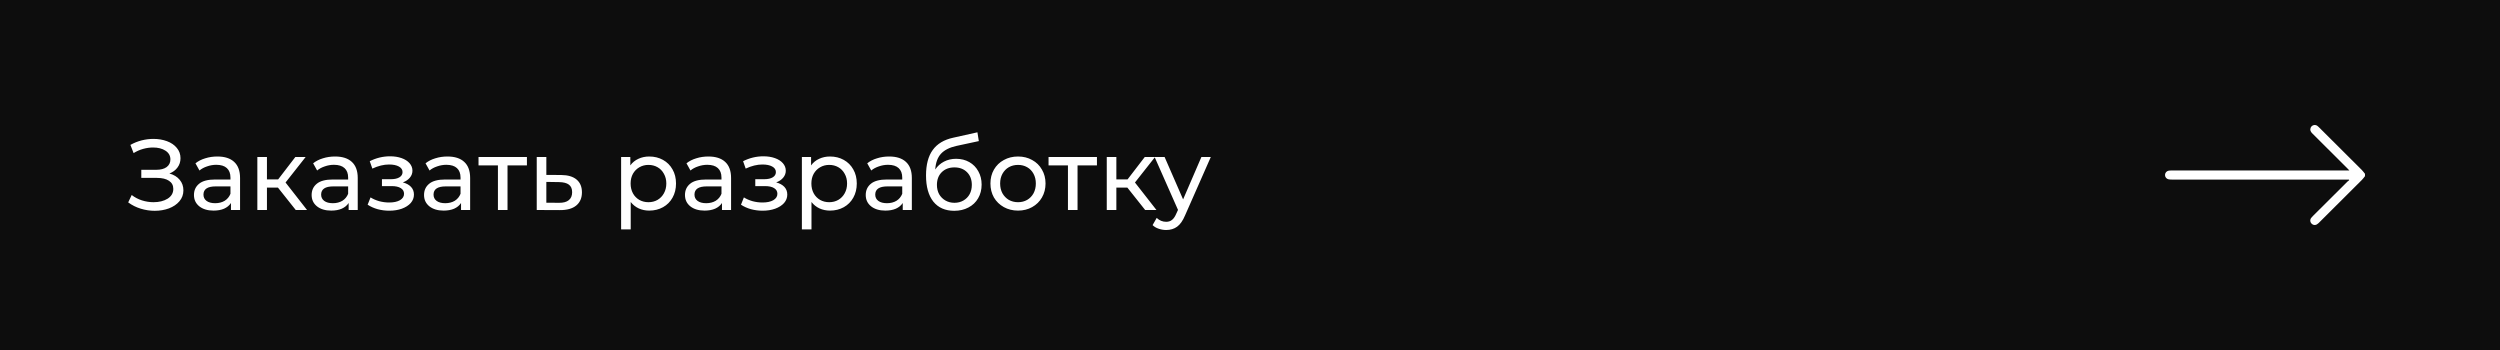 <?xml version="1.0" encoding="UTF-8"?> <svg xmlns="http://www.w3.org/2000/svg" width="500" height="70" viewBox="0 0 500 70" fill="none"> <rect width="500" height="70" fill="#0D0D0D"></rect> <path d="M33.88 34.7C34.76 34.94 35.447 35.36 35.94 35.96C36.433 36.547 36.68 37.253 36.68 38.08C36.68 38.907 36.413 39.633 35.88 40.26C35.36 40.873 34.66 41.347 33.78 41.68C32.913 42 31.967 42.16 30.94 42.16C30.007 42.16 29.08 42.02 28.16 41.74C27.24 41.46 26.4 41.04 25.64 40.48L26.34 39C26.953 39.48 27.64 39.84 28.4 40.08C29.16 40.32 29.927 40.44 30.7 40.44C31.82 40.44 32.76 40.207 33.52 39.74C34.28 39.26 34.66 38.607 34.66 37.78C34.66 37.073 34.373 36.533 33.8 36.16C33.227 35.773 32.42 35.58 31.38 35.58H28.26V33.96H31.24C32.133 33.96 32.827 33.78 33.32 33.42C33.827 33.047 34.08 32.533 34.08 31.88C34.08 31.147 33.753 30.567 33.1 30.14C32.447 29.713 31.62 29.5 30.62 29.5C29.967 29.5 29.3 29.593 28.62 29.78C27.953 29.967 27.32 30.247 26.72 30.62L26.08 28.98C26.787 28.58 27.533 28.28 28.32 28.08C29.107 27.88 29.893 27.78 30.68 27.78C31.667 27.78 32.573 27.933 33.4 28.24C34.227 28.547 34.88 28.993 35.36 29.58C35.853 30.167 36.1 30.853 36.1 31.64C36.1 32.347 35.9 32.967 35.5 33.5C35.113 34.033 34.573 34.433 33.88 34.7ZM43.472 31.3C44.939 31.3 46.059 31.66 46.832 32.38C47.619 33.1 48.012 34.173 48.012 35.6V42H46.192V40.6C45.872 41.093 45.412 41.473 44.812 41.74C44.225 41.993 43.525 42.12 42.712 42.12C41.525 42.12 40.572 41.833 39.852 41.26C39.145 40.687 38.792 39.933 38.792 39C38.792 38.067 39.132 37.32 39.812 36.76C40.492 36.187 41.572 35.9 43.052 35.9H46.092V35.52C46.092 34.693 45.852 34.06 45.372 33.62C44.892 33.18 44.185 32.96 43.252 32.96C42.625 32.96 42.012 33.067 41.412 33.28C40.812 33.48 40.305 33.753 39.892 34.1L39.092 32.66C39.639 32.22 40.292 31.887 41.052 31.66C41.812 31.42 42.619 31.3 43.472 31.3ZM43.032 40.64C43.765 40.64 44.399 40.48 44.932 40.16C45.465 39.827 45.852 39.36 46.092 38.76V37.28H43.132C41.505 37.28 40.692 37.827 40.692 38.92C40.692 39.453 40.899 39.873 41.312 40.18C41.725 40.487 42.299 40.64 43.032 40.64ZM55.589 37.52H53.389V42H51.469V31.4H53.389V35.88H55.629L59.069 31.4H61.129L57.109 36.5L61.409 42H59.149L55.589 37.52ZM67.007 31.3C68.474 31.3 69.594 31.66 70.367 32.38C71.154 33.1 71.547 34.173 71.547 35.6V42H69.727V40.6C69.407 41.093 68.947 41.473 68.347 41.74C67.76 41.993 67.061 42.12 66.247 42.12C65.061 42.12 64.107 41.833 63.387 41.26C62.681 40.687 62.327 39.933 62.327 39C62.327 38.067 62.667 37.32 63.347 36.76C64.027 36.187 65.107 35.9 66.587 35.9H69.627V35.52C69.627 34.693 69.387 34.06 68.907 33.62C68.427 33.18 67.721 32.96 66.787 32.96C66.16 32.96 65.547 33.067 64.947 33.28C64.347 33.48 63.84 33.753 63.427 34.1L62.627 32.66C63.174 32.22 63.827 31.887 64.587 31.66C65.347 31.42 66.154 31.3 67.007 31.3ZM66.567 40.64C67.3 40.64 67.934 40.48 68.467 40.16C69.001 39.827 69.387 39.36 69.627 38.76V37.28H66.667C65.04 37.28 64.227 37.827 64.227 38.92C64.227 39.453 64.434 39.873 64.847 40.18C65.26 40.487 65.834 40.64 66.567 40.64ZM80.569 36.48C81.275 36.667 81.822 36.967 82.209 37.38C82.595 37.793 82.789 38.307 82.789 38.92C82.789 39.547 82.575 40.107 82.149 40.6C81.722 41.08 81.129 41.46 80.369 41.74C79.622 42.007 78.782 42.14 77.849 42.14C77.062 42.14 76.289 42.04 75.529 41.84C74.782 41.627 74.115 41.327 73.529 40.94L74.109 39.48C74.615 39.8 75.195 40.053 75.849 40.24C76.502 40.413 77.162 40.5 77.829 40.5C78.735 40.5 79.455 40.347 79.989 40.04C80.535 39.72 80.809 39.293 80.809 38.76C80.809 38.267 80.589 37.887 80.149 37.62C79.722 37.353 79.115 37.22 78.329 37.22H76.389V35.84H78.189C78.909 35.84 79.475 35.713 79.889 35.46C80.302 35.207 80.509 34.86 80.509 34.42C80.509 33.94 80.262 33.567 79.769 33.3C79.289 33.033 78.635 32.9 77.809 32.9C76.755 32.9 75.642 33.173 74.469 33.72L73.949 32.24C75.242 31.587 76.595 31.26 78.009 31.26C78.862 31.26 79.629 31.38 80.309 31.62C80.989 31.86 81.522 32.2 81.909 32.64C82.295 33.08 82.489 33.58 82.489 34.14C82.489 34.66 82.315 35.127 81.969 35.54C81.622 35.953 81.155 36.267 80.569 36.48ZM89.488 31.3C90.954 31.3 92.074 31.66 92.848 32.38C93.634 33.1 94.028 34.173 94.028 35.6V42H92.208V40.6C91.888 41.093 91.428 41.473 90.828 41.74C90.241 41.993 89.541 42.12 88.728 42.12C87.541 42.12 86.588 41.833 85.868 41.26C85.161 40.687 84.808 39.933 84.808 39C84.808 38.067 85.148 37.32 85.828 36.76C86.508 36.187 87.588 35.9 89.068 35.9H92.108V35.52C92.108 34.693 91.868 34.06 91.388 33.62C90.908 33.18 90.201 32.96 89.268 32.96C88.641 32.96 88.028 33.067 87.428 33.28C86.828 33.48 86.321 33.753 85.908 34.1L85.108 32.66C85.654 32.22 86.308 31.887 87.068 31.66C87.828 31.42 88.634 31.3 89.488 31.3ZM89.048 40.64C89.781 40.64 90.414 40.48 90.948 40.16C91.481 39.827 91.868 39.36 92.108 38.76V37.28H89.148C87.521 37.28 86.708 37.827 86.708 38.92C86.708 39.453 86.914 39.873 87.328 40.18C87.741 40.487 88.314 40.64 89.048 40.64ZM105.385 33.08H101.505V42H99.585V33.08H95.705V31.4H105.385V33.08ZM112.248 35C113.595 35.013 114.622 35.32 115.328 35.92C116.035 36.52 116.388 37.367 116.388 38.46C116.388 39.607 116.002 40.493 115.228 41.12C114.468 41.733 113.375 42.033 111.948 42.02L107.348 42V31.4H109.268V34.98L112.248 35ZM111.788 40.56C112.655 40.573 113.308 40.4 113.748 40.04C114.202 39.68 114.428 39.147 114.428 38.44C114.428 37.747 114.208 37.24 113.768 36.92C113.342 36.6 112.682 36.433 111.788 36.42L109.268 36.38V40.54L111.788 40.56ZM129.843 31.3C130.87 31.3 131.79 31.527 132.603 31.98C133.417 32.433 134.05 33.067 134.503 33.88C134.97 34.693 135.203 35.633 135.203 36.7C135.203 37.767 134.97 38.713 134.503 39.54C134.05 40.353 133.417 40.987 132.603 41.44C131.79 41.893 130.87 42.12 129.843 42.12C129.083 42.12 128.383 41.973 127.743 41.68C127.117 41.387 126.583 40.96 126.143 40.4V45.88H124.223V31.4H126.063V33.08C126.49 32.493 127.03 32.053 127.683 31.76C128.337 31.453 129.057 31.3 129.843 31.3ZM129.683 40.44C130.363 40.44 130.97 40.287 131.503 39.98C132.05 39.66 132.477 39.22 132.783 38.66C133.103 38.087 133.263 37.433 133.263 36.7C133.263 35.967 133.103 35.32 132.783 34.76C132.477 34.187 132.05 33.747 131.503 33.44C130.97 33.133 130.363 32.98 129.683 32.98C129.017 32.98 128.41 33.14 127.863 33.46C127.33 33.767 126.903 34.2 126.583 34.76C126.277 35.32 126.123 35.967 126.123 36.7C126.123 37.433 126.277 38.087 126.583 38.66C126.89 39.22 127.317 39.66 127.863 39.98C128.41 40.287 129.017 40.44 129.683 40.44ZM141.675 31.3C143.142 31.3 144.262 31.66 145.035 32.38C145.822 33.1 146.215 34.173 146.215 35.6V42H144.395V40.6C144.075 41.093 143.615 41.473 143.015 41.74C142.428 41.993 141.728 42.12 140.915 42.12C139.728 42.12 138.775 41.833 138.055 41.26C137.348 40.687 136.995 39.933 136.995 39C136.995 38.067 137.335 37.32 138.015 36.76C138.695 36.187 139.775 35.9 141.255 35.9H144.295V35.52C144.295 34.693 144.055 34.06 143.575 33.62C143.095 33.18 142.388 32.96 141.455 32.96C140.828 32.96 140.215 33.067 139.615 33.28C139.015 33.48 138.508 33.753 138.095 34.1L137.295 32.66C137.842 32.22 138.495 31.887 139.255 31.66C140.015 31.42 140.822 31.3 141.675 31.3ZM141.235 40.64C141.968 40.64 142.602 40.48 143.135 40.16C143.668 39.827 144.055 39.36 144.295 38.76V37.28H141.335C139.708 37.28 138.895 37.827 138.895 38.92C138.895 39.453 139.102 39.873 139.515 40.18C139.928 40.487 140.502 40.64 141.235 40.64ZM155.237 36.48C155.943 36.667 156.49 36.967 156.877 37.38C157.263 37.793 157.457 38.307 157.457 38.92C157.457 39.547 157.243 40.107 156.817 40.6C156.39 41.08 155.797 41.46 155.037 41.74C154.29 42.007 153.45 42.14 152.517 42.14C151.73 42.14 150.957 42.04 150.197 41.84C149.45 41.627 148.783 41.327 148.197 40.94L148.777 39.48C149.283 39.8 149.863 40.053 150.517 40.24C151.17 40.413 151.83 40.5 152.497 40.5C153.403 40.5 154.123 40.347 154.657 40.04C155.203 39.72 155.477 39.293 155.477 38.76C155.477 38.267 155.257 37.887 154.817 37.62C154.39 37.353 153.783 37.22 152.997 37.22H151.057V35.84H152.857C153.577 35.84 154.143 35.713 154.557 35.46C154.97 35.207 155.177 34.86 155.177 34.42C155.177 33.94 154.93 33.567 154.437 33.3C153.957 33.033 153.303 32.9 152.477 32.9C151.423 32.9 150.31 33.173 149.137 33.72L148.617 32.24C149.91 31.587 151.263 31.26 152.677 31.26C153.53 31.26 154.297 31.38 154.977 31.62C155.657 31.86 156.19 32.2 156.577 32.64C156.963 33.08 157.157 33.58 157.157 34.14C157.157 34.66 156.983 35.127 156.637 35.54C156.29 35.953 155.823 36.267 155.237 36.48ZM165.996 31.3C167.022 31.3 167.942 31.527 168.756 31.98C169.569 32.433 170.202 33.067 170.656 33.88C171.122 34.693 171.356 35.633 171.356 36.7C171.356 37.767 171.122 38.713 170.656 39.54C170.202 40.353 169.569 40.987 168.756 41.44C167.942 41.893 167.022 42.12 165.996 42.12C165.236 42.12 164.536 41.973 163.896 41.68C163.269 41.387 162.736 40.96 162.296 40.4V45.88H160.376V31.4H162.216V33.08C162.642 32.493 163.182 32.053 163.836 31.76C164.489 31.453 165.209 31.3 165.996 31.3ZM165.836 40.44C166.516 40.44 167.122 40.287 167.656 39.98C168.202 39.66 168.629 39.22 168.936 38.66C169.256 38.087 169.416 37.433 169.416 36.7C169.416 35.967 169.256 35.32 168.936 34.76C168.629 34.187 168.202 33.747 167.656 33.44C167.122 33.133 166.516 32.98 165.836 32.98C165.169 32.98 164.562 33.14 164.016 33.46C163.482 33.767 163.056 34.2 162.736 34.76C162.429 35.32 162.276 35.967 162.276 36.7C162.276 37.433 162.429 38.087 162.736 38.66C163.042 39.22 163.469 39.66 164.016 39.98C164.562 40.287 165.169 40.44 165.836 40.44ZM177.828 31.3C179.294 31.3 180.414 31.66 181.188 32.38C181.974 33.1 182.368 34.173 182.368 35.6V42H180.548V40.6C180.228 41.093 179.768 41.473 179.168 41.74C178.581 41.993 177.881 42.12 177.068 42.12C175.881 42.12 174.928 41.833 174.208 41.26C173.501 40.687 173.148 39.933 173.148 39C173.148 38.067 173.488 37.32 174.168 36.76C174.848 36.187 175.928 35.9 177.408 35.9H180.448V35.52C180.448 34.693 180.208 34.06 179.728 33.62C179.248 33.18 178.541 32.96 177.608 32.96C176.981 32.96 176.368 33.067 175.768 33.28C175.168 33.48 174.661 33.753 174.248 34.1L173.448 32.66C173.994 32.22 174.648 31.887 175.408 31.66C176.168 31.42 176.974 31.3 177.828 31.3ZM177.388 40.64C178.121 40.64 178.754 40.48 179.288 40.16C179.821 39.827 180.208 39.36 180.448 38.76V37.28H177.488C175.861 37.28 175.048 37.827 175.048 38.92C175.048 39.453 175.254 39.873 175.668 40.18C176.081 40.487 176.654 40.64 177.388 40.64ZM191.225 31.76C192.212 31.76 193.092 31.98 193.865 32.42C194.638 32.86 195.238 33.473 195.665 34.26C196.105 35.033 196.325 35.92 196.325 36.92C196.325 37.947 196.092 38.86 195.625 39.66C195.172 40.447 194.525 41.06 193.685 41.5C192.858 41.94 191.912 42.16 190.845 42.16C189.045 42.16 187.652 41.547 186.665 40.32C185.692 39.08 185.205 37.34 185.205 35.1C185.205 32.927 185.652 31.227 186.545 30C187.438 28.76 188.805 27.94 190.645 27.54L195.485 26.46L195.765 28.22L191.305 29.18C189.918 29.487 188.885 30.007 188.205 30.74C187.525 31.473 187.138 32.527 187.045 33.9C187.498 33.22 188.085 32.693 188.805 32.32C189.525 31.947 190.332 31.76 191.225 31.76ZM190.885 40.56C191.565 40.56 192.165 40.407 192.685 40.1C193.218 39.793 193.632 39.373 193.925 38.84C194.218 38.293 194.365 37.673 194.365 36.98C194.365 35.927 194.045 35.08 193.405 34.44C192.765 33.8 191.925 33.48 190.885 33.48C189.845 33.48 188.998 33.8 188.345 34.44C187.705 35.08 187.385 35.927 187.385 36.98C187.385 37.673 187.532 38.293 187.825 38.84C188.132 39.373 188.552 39.793 189.085 40.1C189.618 40.407 190.218 40.56 190.885 40.56ZM203.607 42.12C202.554 42.12 201.607 41.887 200.767 41.42C199.927 40.953 199.267 40.313 198.787 39.5C198.32 38.673 198.087 37.74 198.087 36.7C198.087 35.66 198.32 34.733 198.787 33.92C199.267 33.093 199.927 32.453 200.767 32C201.607 31.533 202.554 31.3 203.607 31.3C204.66 31.3 205.6 31.533 206.427 32C207.267 32.453 207.92 33.093 208.387 33.92C208.867 34.733 209.107 35.66 209.107 36.7C209.107 37.74 208.867 38.673 208.387 39.5C207.92 40.313 207.267 40.953 206.427 41.42C205.6 41.887 204.66 42.12 203.607 42.12ZM203.607 40.44C204.287 40.44 204.894 40.287 205.427 39.98C205.974 39.66 206.4 39.22 206.707 38.66C207.014 38.087 207.167 37.433 207.167 36.7C207.167 35.967 207.014 35.32 206.707 34.76C206.4 34.187 205.974 33.747 205.427 33.44C204.894 33.133 204.287 32.98 203.607 32.98C202.927 32.98 202.314 33.133 201.767 33.44C201.234 33.747 200.807 34.187 200.487 34.76C200.18 35.32 200.027 35.967 200.027 36.7C200.027 37.433 200.18 38.087 200.487 38.66C200.807 39.22 201.234 39.66 201.767 39.98C202.314 40.287 202.927 40.44 203.607 40.44ZM219.389 33.08H215.509V42H213.589V33.08H209.709V31.4H219.389V33.08ZM225.472 37.52H223.272V42H221.352V31.4H223.272V35.88H225.512L228.952 31.4H231.012L226.992 36.5L231.292 42H229.032L225.472 37.52ZM242.16 31.4L237.02 43.06C236.567 44.14 236.033 44.9 235.42 45.34C234.82 45.78 234.093 46 233.24 46C232.72 46 232.213 45.913 231.72 45.74C231.24 45.58 230.84 45.34 230.52 45.02L231.34 43.58C231.887 44.1 232.52 44.36 233.24 44.36C233.707 44.36 234.093 44.233 234.4 43.98C234.72 43.74 235.007 43.32 235.26 42.72L235.6 41.98L230.92 31.4H232.92L236.62 39.88L240.28 31.4H242.16Z" fill="white"></path> <path d="M473 35.232C472.797 35.481 472.614 35.749 472.388 35.975C469.501 38.86 466.61 41.739 463.718 44.618C463.279 45.055 462.797 45.119 462.4 44.8C462.017 44.493 461.941 43.983 462.232 43.589C462.348 43.434 462.487 43.295 462.625 43.157C464.917 40.872 467.209 38.588 469.503 36.307C469.603 36.207 469.727 36.131 469.839 36.044C469.82 36.002 469.803 35.959 469.784 35.916C469.626 35.916 469.467 35.916 469.308 35.916C457.653 35.916 445.999 35.916 434.346 35.914C434.127 35.914 433.903 35.902 433.688 35.858C433.278 35.773 432.989 35.387 433 34.983C433.013 34.586 433.297 34.224 433.689 34.146C433.904 34.103 434.128 34.094 434.348 34.094C445.988 34.092 457.63 34.092 469.271 34.092H469.869C469.699 33.912 469.6 33.802 469.496 33.698C467.15 31.357 464.804 29.015 462.455 26.678C462.139 26.363 461.945 26.021 462.123 25.565C462.329 25.038 462.986 24.83 463.449 25.156C463.607 25.267 463.745 25.409 463.883 25.546C466.72 28.369 469.558 31.192 472.389 34.022C472.615 34.248 472.797 34.517 472.999 34.765V35.232H473Z" fill="white"></path> </svg> 